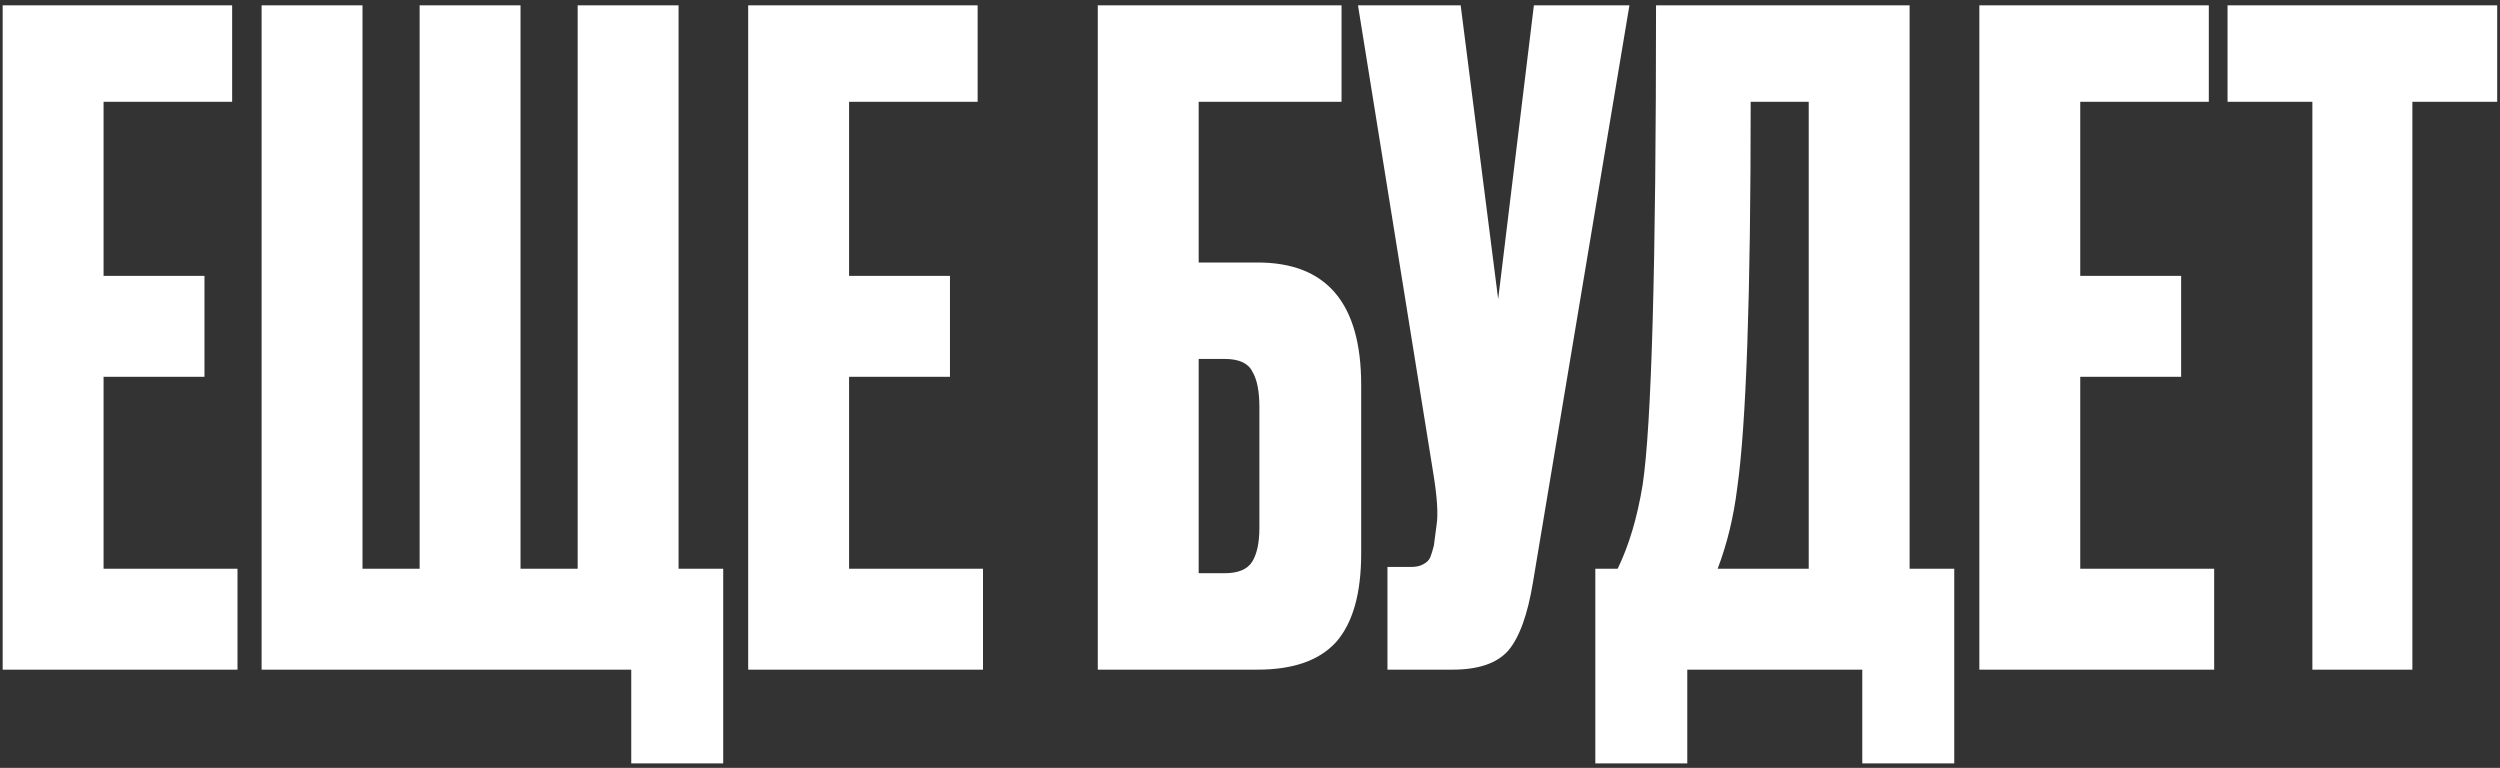 <?xml version="1.0" encoding="UTF-8"?> <svg xmlns="http://www.w3.org/2000/svg" width="280" height="86" viewBox="0 0 280 86" fill="none"><rect x="0" y="0" width="280" height="86" fill="#333333" stroke="none"/> <path d="M0.3 0.6H26V11.4H11.6V30.9H22.9V42.2H11.6V63.7H26.6V75H0.3V0.6ZM29.299 75V0.6H40.599V63.7H46.999V0.6H58.299V63.7H64.699V0.6H75.999V63.7H80.999V85.5H70.699V75H29.299ZM83.796 0.6H109.496V11.4H95.096V30.9H106.396V42.2H95.096V63.7H110.096V75H83.796V0.6ZM122.952 75V0.6H150.252V11.4H134.252V29.4H140.852C148.585 29.4 152.452 33.967 152.452 43.1V62C152.452 66.467 151.518 69.767 149.652 71.9C147.785 73.967 144.852 75 140.852 75H122.952ZM134.252 64.2H137.152C138.685 64.2 139.718 63.767 140.252 62.9C140.785 62.033 141.052 60.767 141.052 59.1V45.6C141.052 43.8 140.785 42.467 140.252 41.6C139.785 40.667 138.752 40.2 137.152 40.2H134.252V64.2ZM182.495 0.6L171.695 65.2C171.095 68.867 170.161 71.433 168.895 72.9C167.628 74.3 165.561 75 162.695 75H155.395V63.5H157.995C158.595 63.5 159.061 63.4 159.395 63.2C159.795 63 160.061 62.733 160.195 62.4C160.328 62.067 160.461 61.633 160.595 61.1L160.895 58.8C161.095 57.6 160.961 55.6 160.495 52.8L152.095 0.6H163.595L167.795 33.5L171.795 0.6H182.495ZM208.576 85.5V75H188.976V85.5H178.676V63.7H181.176C182.442 61.1 183.376 57.967 183.976 54.3C184.976 47.633 185.476 29.733 185.476 0.6H213.876V63.7H218.876V85.5H208.576ZM194.576 54.6C194.176 57.867 193.442 60.9 192.376 63.7H202.576V11.4H196.076C196.076 33.133 195.576 47.533 194.576 54.6ZM221.687 0.6H247.387V11.4H232.987V30.9H244.287V42.2H232.987V63.7H247.987V75H221.687V0.6ZM249.486 0.6H279.686V11.4H270.186V75H258.986V11.4H249.486V0.6Z" fill="white"></path> </svg> 
